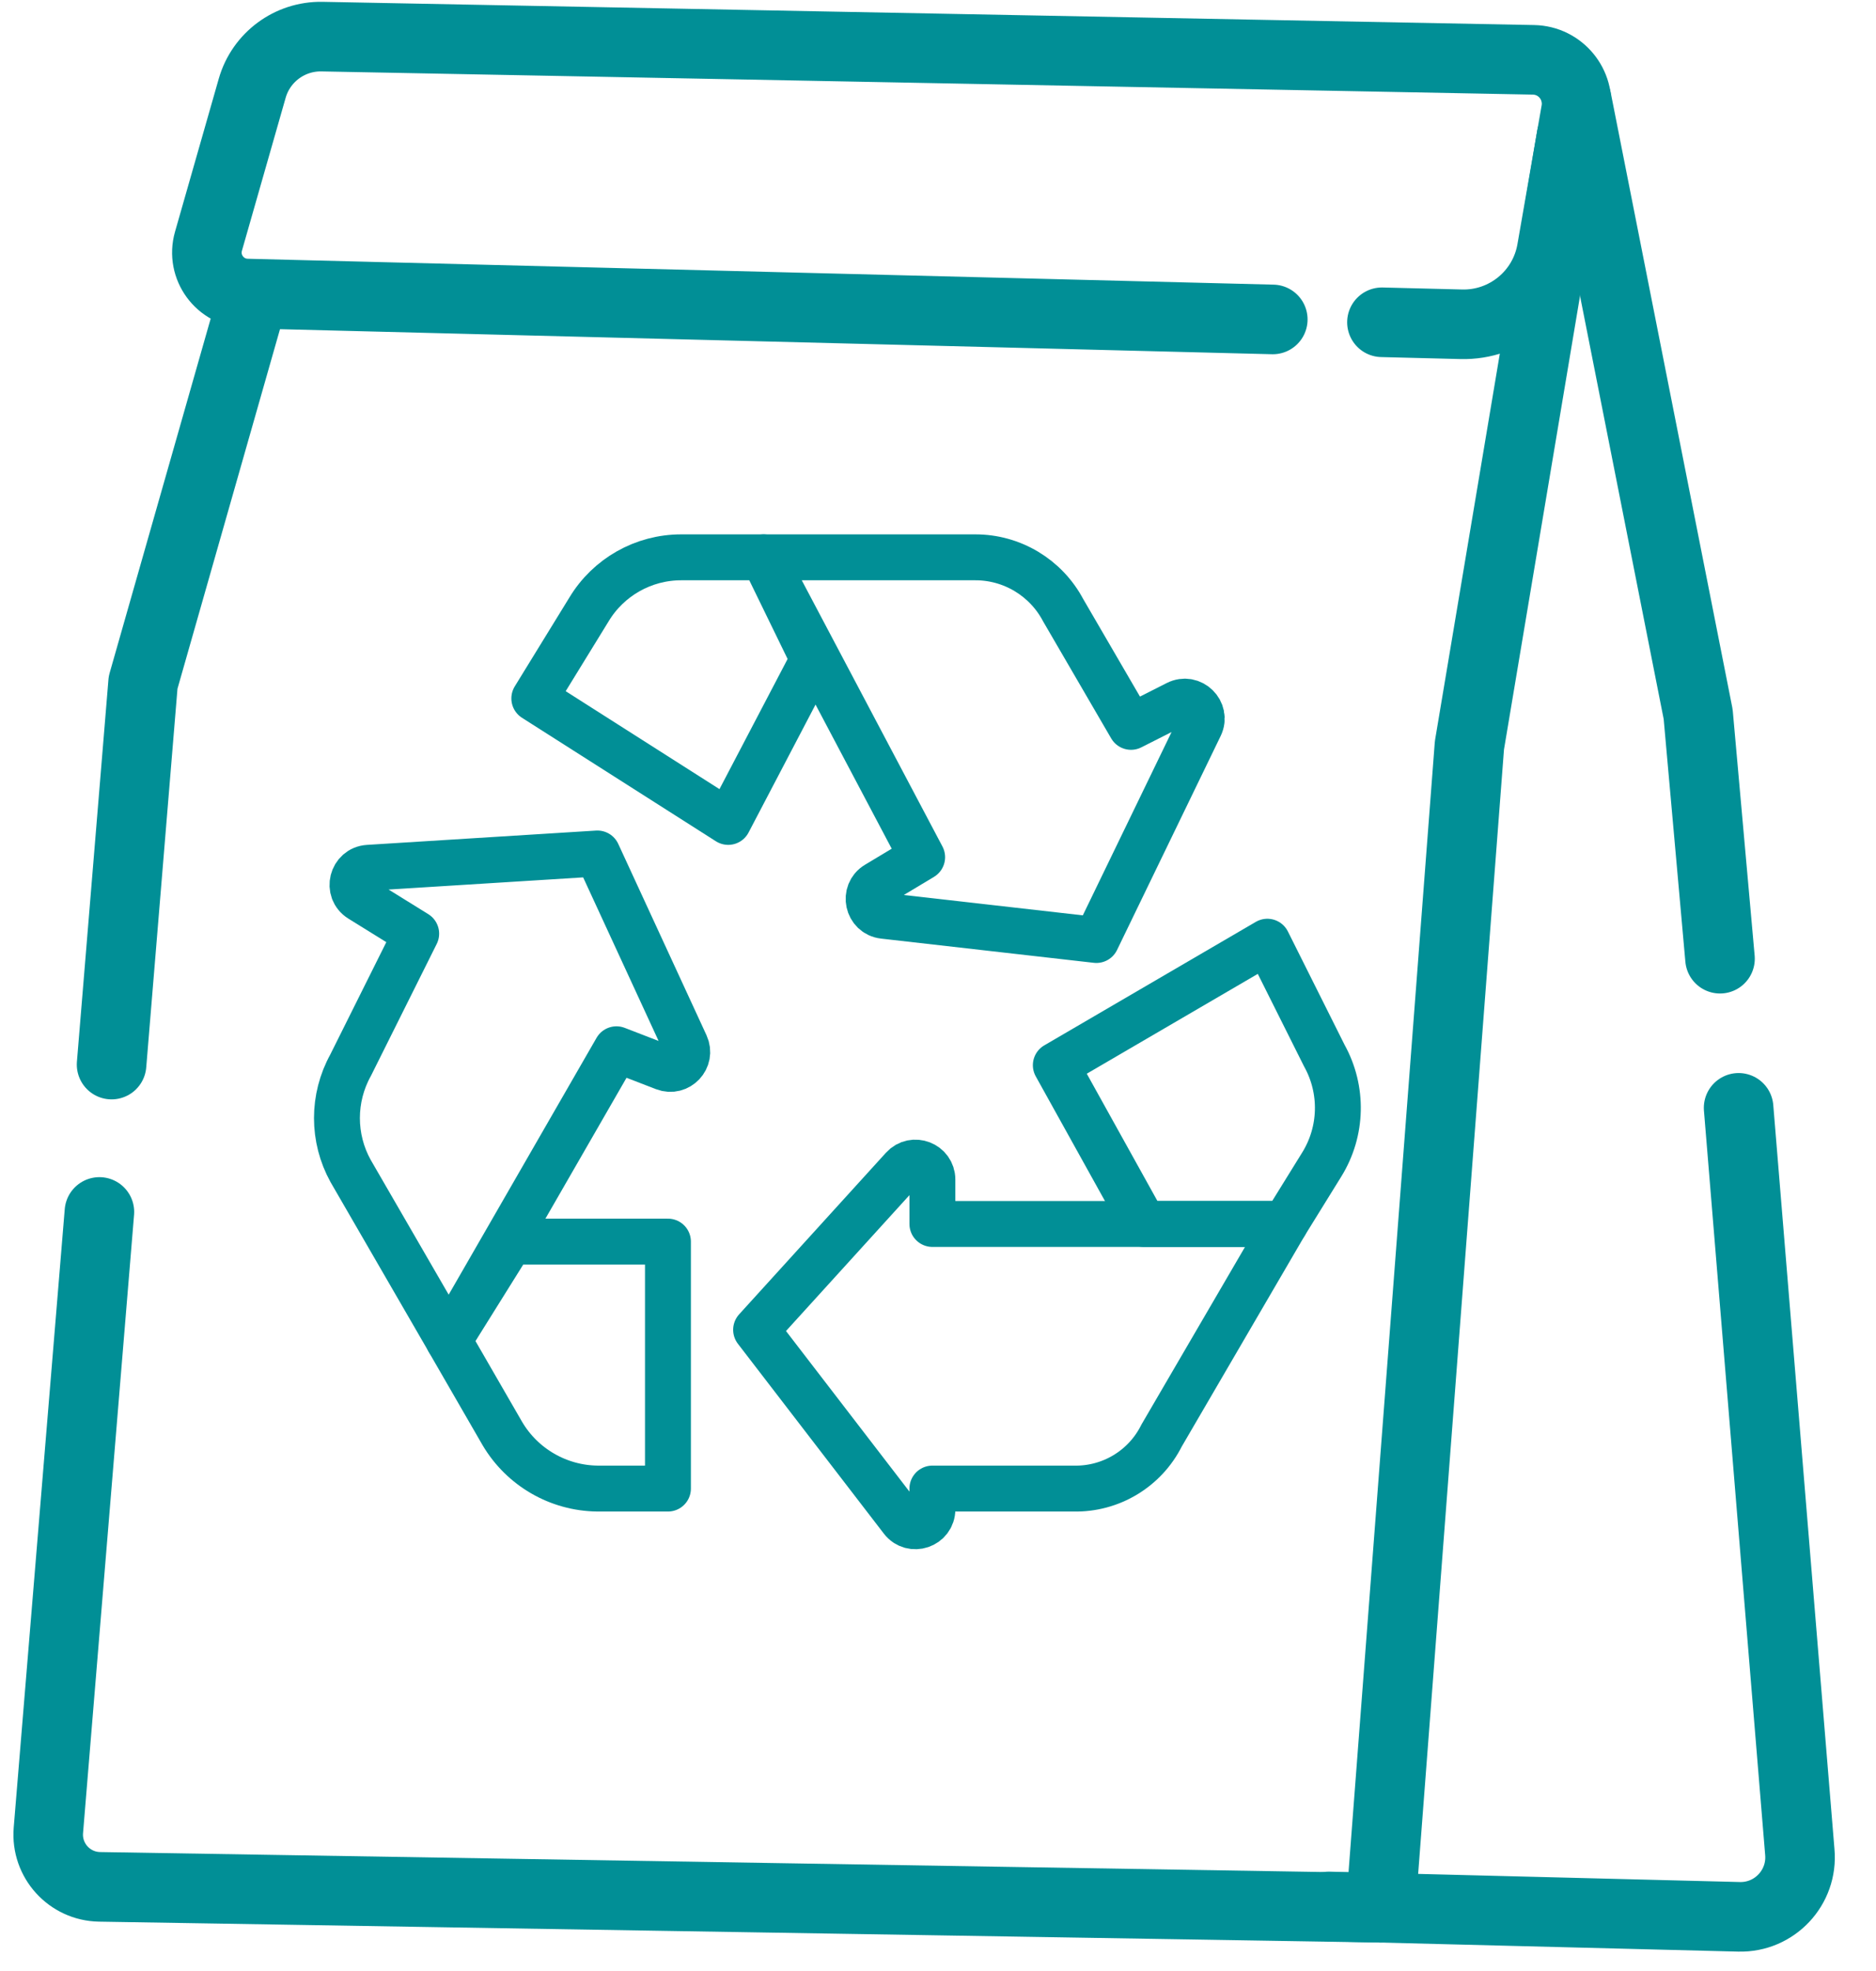 <svg width="80" height="84" viewBox="0 0 80 84" fill="none" xmlns="http://www.w3.org/2000/svg">
<path d="M4.239 51.651L2.063 78.006C1.958 79.287 2.958 80.391 4.245 80.414L58.878 81.305L62.662 31.765L67.014 5.818M4.758 45.37L6.102 29.087L10.807 12.594" stroke="#018F96" stroke-width="2.966" stroke-miterlimit="10" stroke-linecap="round" stroke-linejoin="round"/>
<path d="M74.141 47.214L76.751 78.929C76.886 80.437 75.677 81.729 74.16 81.691L56.665 81.249" stroke="#018F96" stroke-width="2.966" stroke-miterlimit="10" stroke-linecap="round" stroke-linejoin="round"/>
<path d="M67.234 4.24L72.416 30.436L73.348 40.858" stroke="#018F96" stroke-width="2.966" stroke-miterlimit="10" stroke-linecap="round" stroke-linejoin="round"/>
<path d="M58.931 13.735L62.317 13.82C64.206 13.868 65.845 12.524 66.17 10.665L67.203 4.741C67.399 3.613 66.545 2.573 65.397 2.55L13.729 1.561C12.354 1.536 11.133 2.439 10.755 3.761L8.89 10.282C8.575 11.381 9.384 12.481 10.528 12.51L54.277 13.614" stroke="#018F96" stroke-width="2.966" stroke-miterlimit="10" stroke-linecap="round" stroke-linejoin="round"/>
<path d="M34.683 28.1L32.564 23.752H29.048C27.437 23.752 25.943 24.597 25.114 25.978L22.785 29.765L31.054 35.028L34.683 28.1Z" stroke="#018F96" stroke-width="1.957" stroke-miterlimit="10" stroke-linecap="round" stroke-linejoin="round"/>
<path d="M54.045 40.134L45.024 45.397L48.782 52.163H54.796L56.367 49.626C57.24 48.214 57.281 46.44 56.474 44.988L54.045 40.134Z" stroke="#018F96" stroke-width="1.957" stroke-miterlimit="10" stroke-linecap="round" stroke-linejoin="round"/>
<path d="M21.77 52.915L19.135 57.134L21.423 61.096C22.272 62.532 23.809 63.42 25.477 63.44H28.484V52.915H21.77Z" stroke="#018F96" stroke-width="1.957" stroke-miterlimit="10" stroke-linecap="round" stroke-linejoin="round"/>
<path d="M48.231 30.977L45.338 26.007C44.601 24.615 43.154 23.746 41.58 23.752H32.566L39.324 36.532L37.392 37.692C36.8 38.047 36.996 38.951 37.682 39.029L46.754 40.061L51.172 30.942C51.473 30.32 50.812 29.671 50.195 29.983L48.231 30.977Z" stroke="#018F96" stroke-width="1.957" stroke-miterlimit="10" stroke-linecap="round" stroke-linejoin="round"/>
<path d="M39.761 52.162V50.272C39.761 49.611 38.948 49.297 38.504 49.786L32.243 56.673L38.466 64.763C38.887 65.31 39.761 65.013 39.761 64.323V63.44H45.775C47.359 63.478 48.824 62.6 49.533 61.184L54.796 52.163H39.761V52.162Z" stroke="#018F96" stroke-width="1.957" stroke-miterlimit="10" stroke-linecap="round" stroke-linejoin="round"/>
<path d="M28.323 45.504C28.928 45.738 29.511 45.117 29.239 44.528L25.476 36.374L15.709 36.984C15.007 37.028 14.775 37.948 15.373 38.319L17.748 39.791L14.952 45.395C14.174 46.798 14.174 48.503 14.952 49.906L19.135 57.132L20.701 54.416L26.288 44.718L28.323 45.504Z" stroke="#018F96" stroke-width="1.957" stroke-miterlimit="10" stroke-linecap="round" stroke-linejoin="round"/>
</svg>
